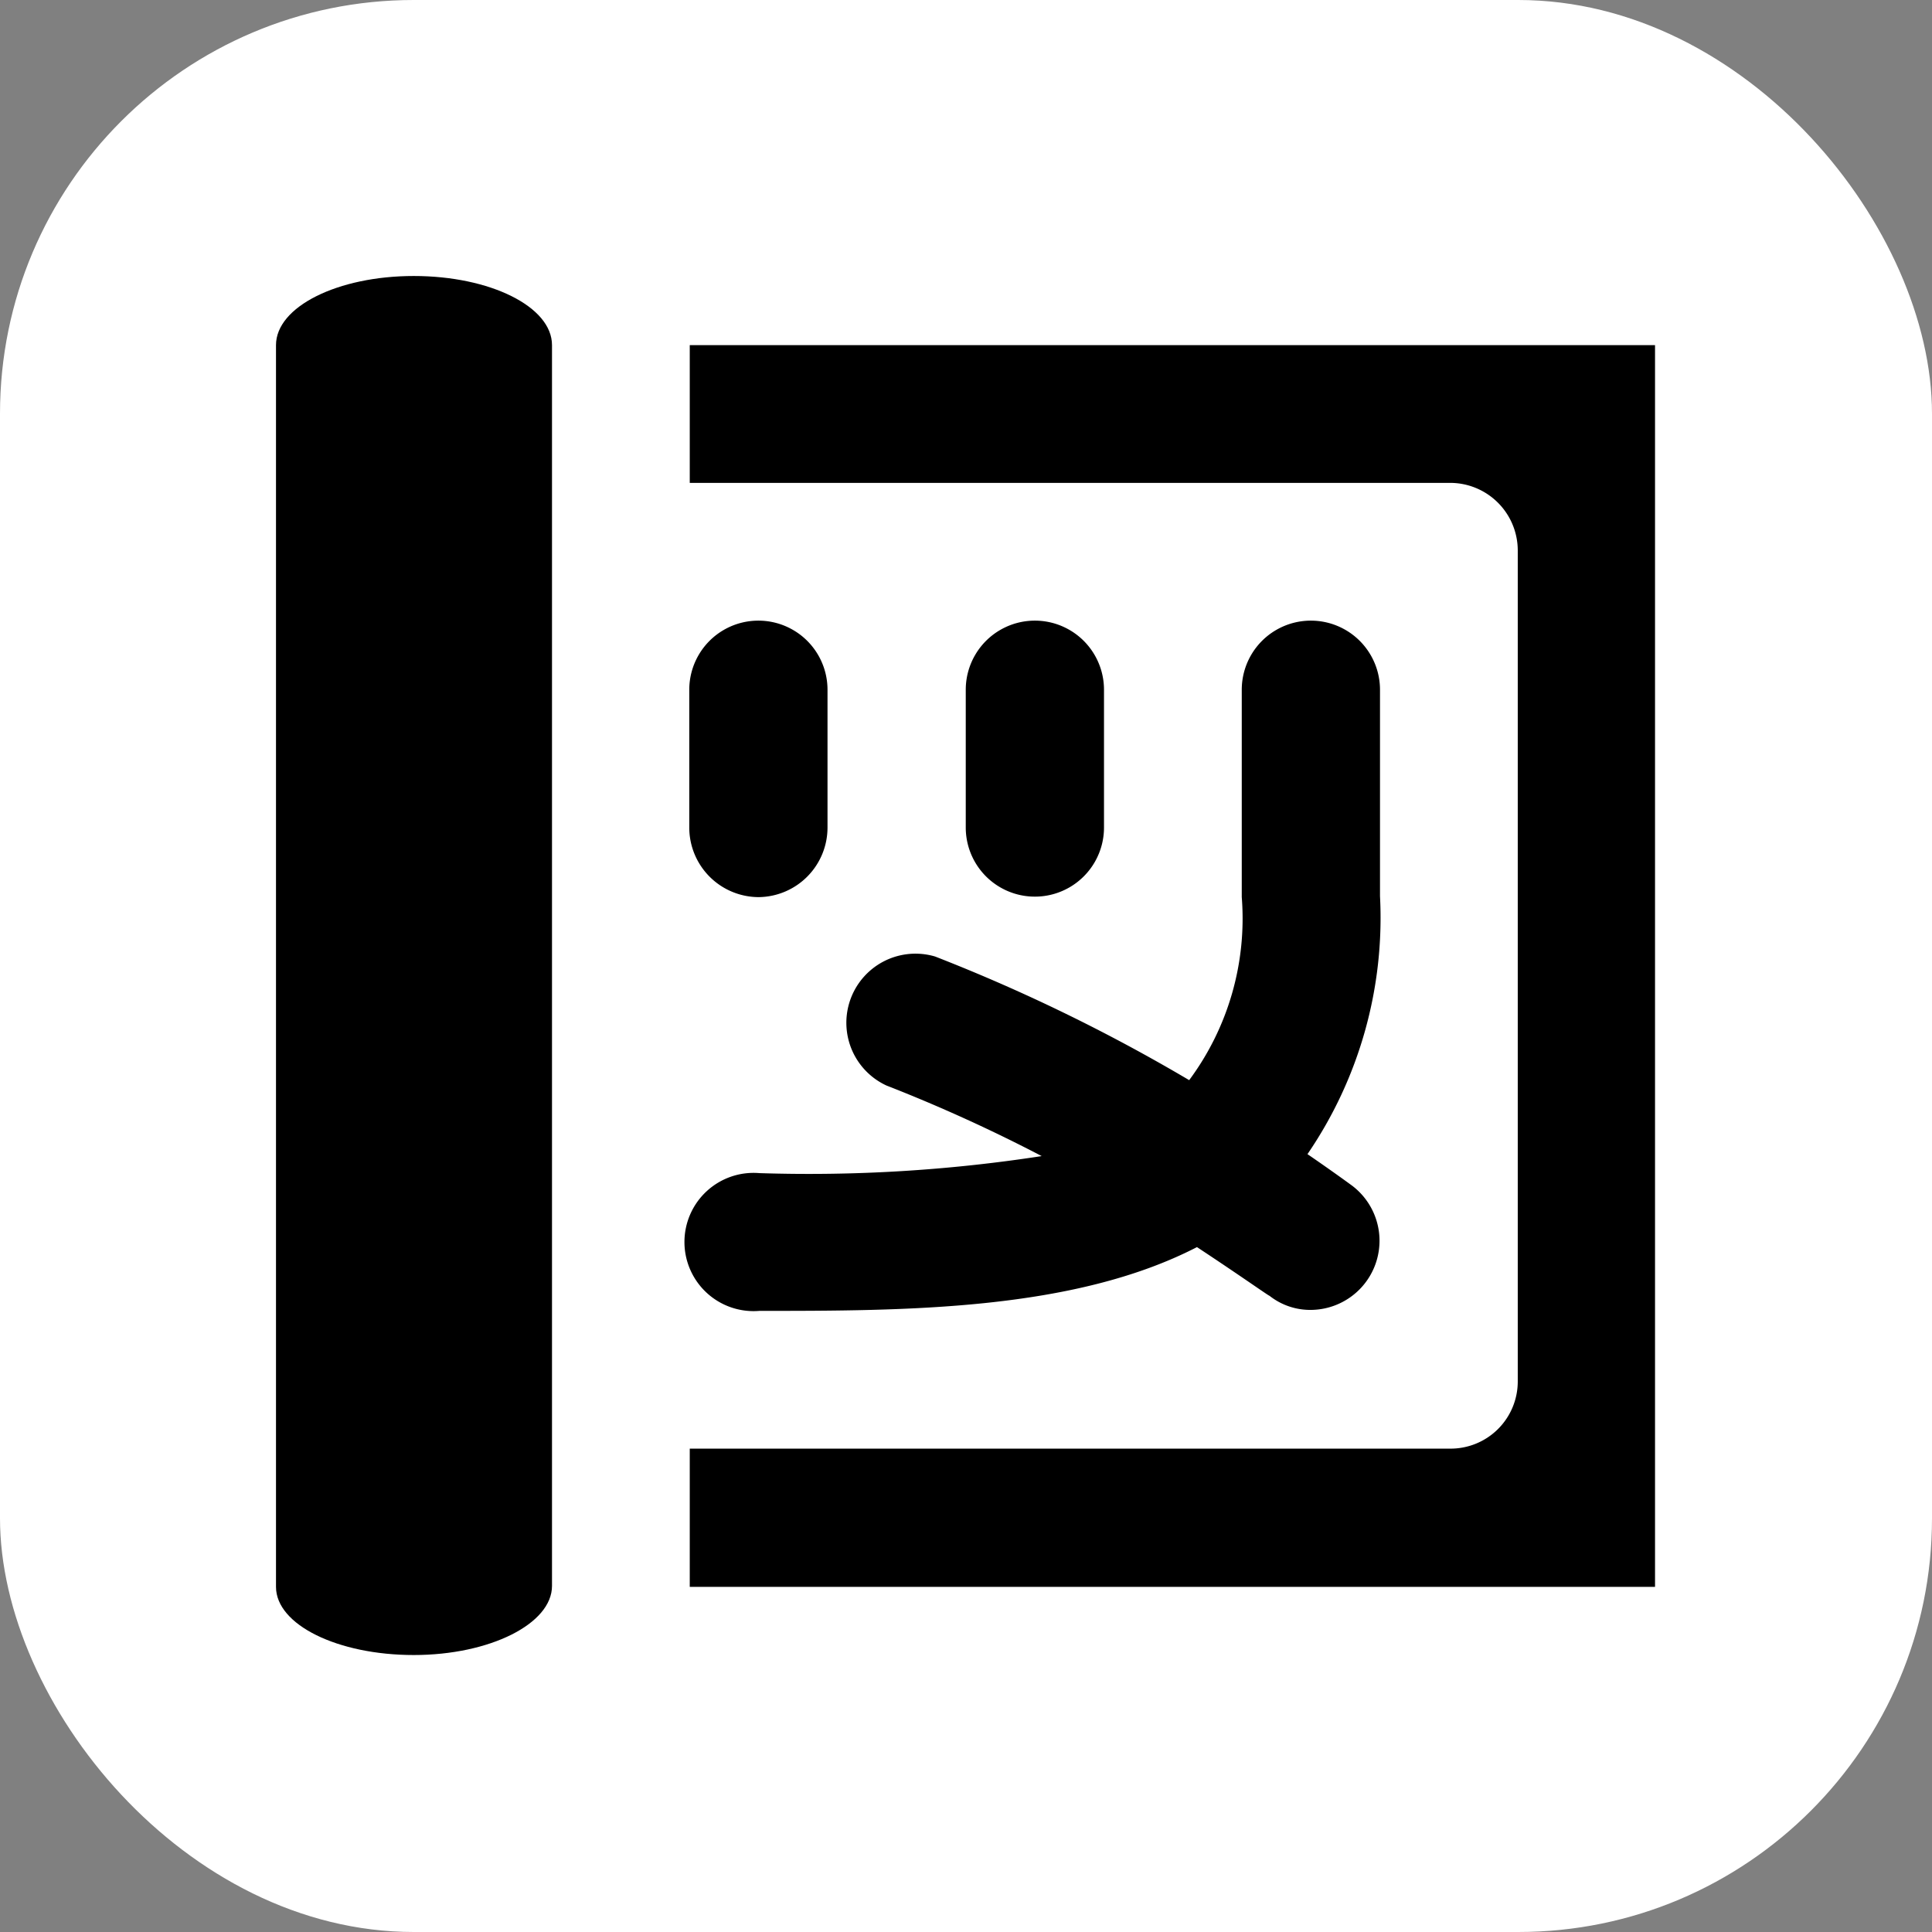 <svg id="レイヤー_1" data-name="レイヤー 1" xmlns="http://www.w3.org/2000/svg" viewBox="0 0 39.69 39.69"><rect x="0" y="0" width="39.69" height="39.69" fill="#808080" stroke="none"/><defs><style>.cls-1{fill:#fff;}</style></defs><rect class="cls-1" width="39.69" height="39.69" rx="8.5"/><path d="M15.59,26.93c3,0,6.46,0,9-1.31.91.6,1.47,1,1.49,1a1.35,1.35,0,0,0,.85.29,1.42,1.42,0,0,0,.85-2.55s-.38-.28-.92-.65a8.6,8.6,0,0,0,1.49-5.3V14.17a1.42,1.42,0,0,0-2.84,0v4.26a5.57,5.57,0,0,1-1.08,3.76,35.84,35.84,0,0,0-5.22-2.54,1.42,1.42,0,0,0-1,2.65,32.34,32.34,0,0,1,3.19,1.45,31.4,31.4,0,0,1-5.8.35,1.42,1.42,0,1,0,0,2.83Z"/><path d="M8.5,5.67c-1.56,0-2.83.63-2.83,1.42V32.6C5.67,33.38,6.94,34,8.5,34s2.84-.64,2.84-1.42V7.09C11.34,6.3,10.07,5.67,8.5,5.67Z"/><path d="M15.59,18.43A1.43,1.43,0,0,0,17,17V14.17a1.42,1.42,0,0,0-2.84,0V17A1.43,1.43,0,0,0,15.59,18.43Z"/><path d="M22.68,17V14.17a1.42,1.42,0,0,0-2.84,0V17a1.42,1.42,0,1,0,2.84,0Z"/><path d="M14.17,9.92H29.79a1.39,1.39,0,0,1,1.39,1.39V28.38a1.38,1.38,0,0,1-1.39,1.38H14.17V32.6H34V7.09H14.17Z"/></svg>